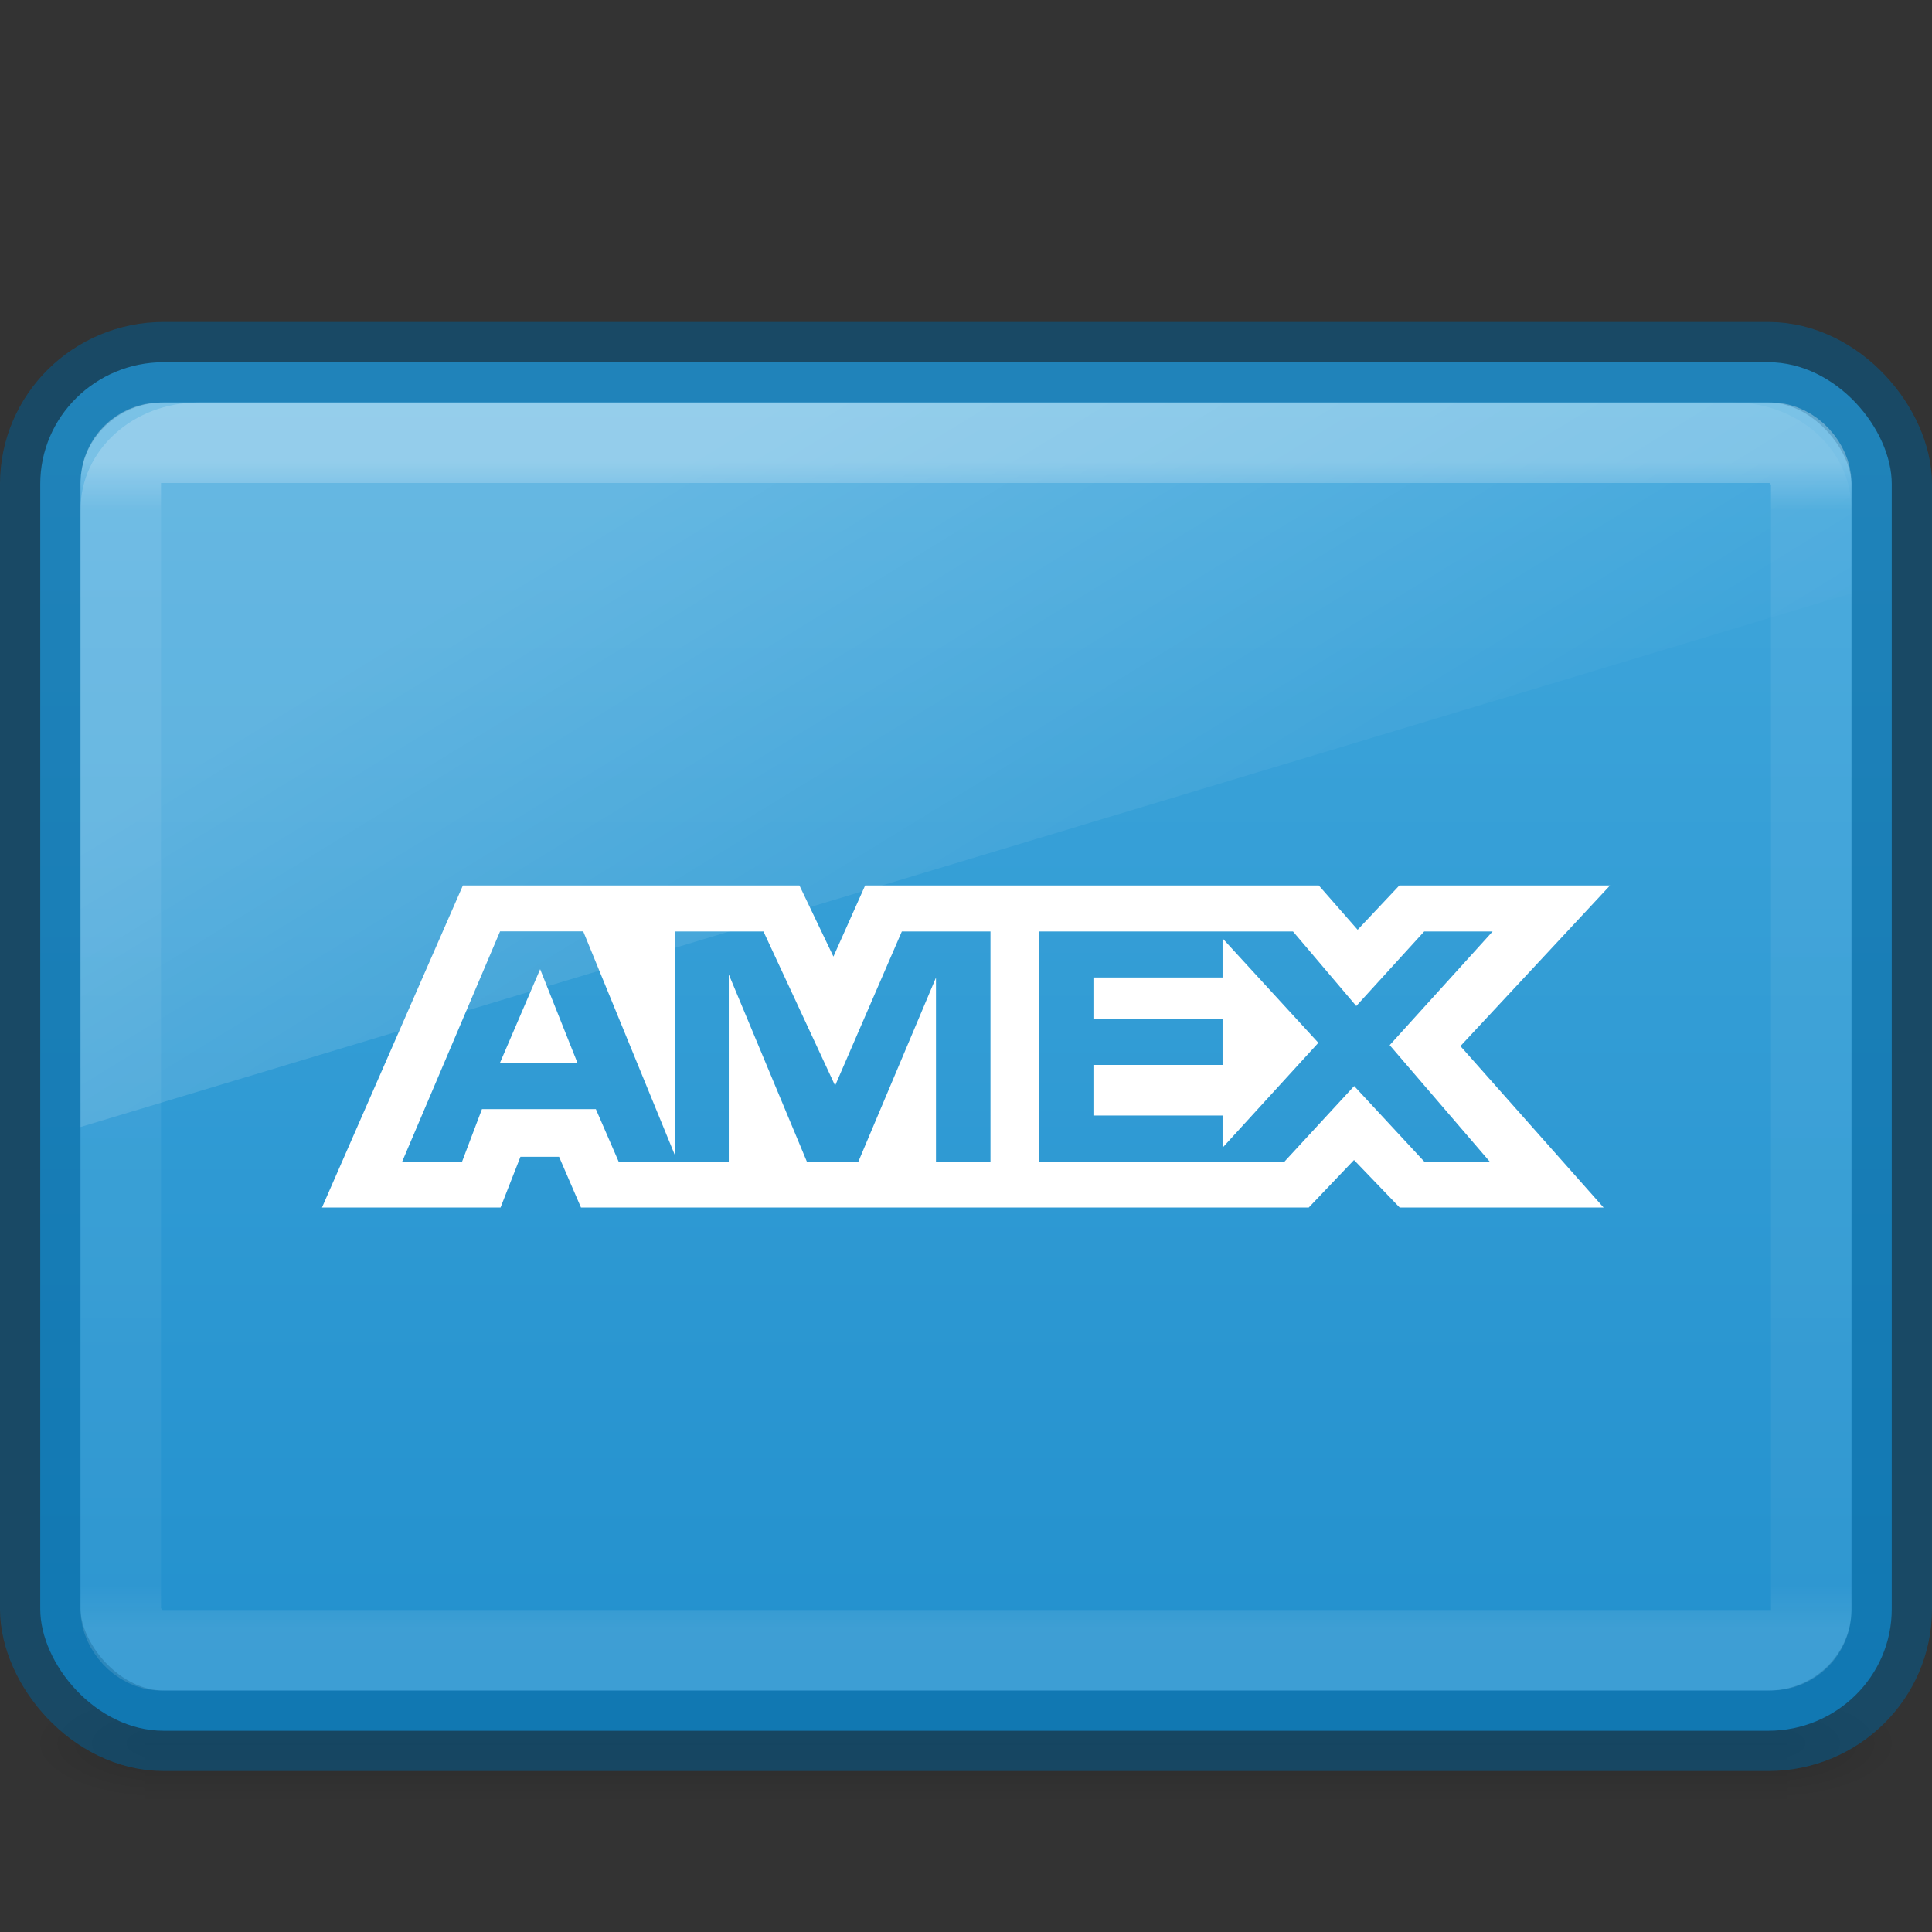 <svg xmlns="http://www.w3.org/2000/svg" xmlns:xlink="http://www.w3.org/1999/xlink" version="1.0" width="24" height="24"><rect width="100%" height="100%" fill="#333333" stroke="none"/><defs><linearGradient id="e"><stop offset="0"/><stop offset="1" stop-opacity="0"/></linearGradient><linearGradient id="d"><stop offset="0" stop-opacity="0"/><stop offset=".5"/><stop offset="1" stop-opacity="0"/></linearGradient><linearGradient id="a"><stop offset="0" stop-color="#fff"/><stop offset=".042" stop-color="#fff" stop-opacity=".235"/><stop offset=".964" stop-color="#fff" stop-opacity=".157"/><stop offset="1" stop-color="#fff" stop-opacity=".392"/></linearGradient><linearGradient xlink:href="#a" id="j" gradientUnits="userSpaceOnUse" gradientTransform="matrix(.568 0 0 .405 -1.622 3.27)" x1="40.29" y1="6.093" x2="40.29" y2="41.844"/><linearGradient xlink:href="#b" id="i" x1="23.25" y1="-28.809" x2="23.25" y2="70.295" gradientUnits="userSpaceOnUse" gradientTransform="matrix(.523 0 0 .486 -.545 .129)"/><linearGradient xlink:href="#c" id="k" x1="10" y1="-3" x2="20" y2="12" gradientUnits="userSpaceOnUse" gradientTransform="matrix(.562 0 0 .516 .193 8.91)"/><linearGradient id="c"><stop offset="0" stop-color="#fff"/><stop offset="1" stop-color="#fff" stop-opacity="0"/></linearGradient><linearGradient x1="302.857" y1="366.648" x2="302.857" y2="609.505" id="f" xlink:href="#d" gradientUnits="userSpaceOnUse" gradientTransform="matrix(.042 0 0 .006 -3.27 18.735)"/><linearGradient id="b"><stop offset="0" stop-color="#63c1ec"/><stop offset="1" stop-color="#0a7ec2"/></linearGradient><radialGradient cx="605.714" cy="486.648" r="117.143" fx="605.714" fy="486.648" id="g" xlink:href="#e" gradientUnits="userSpaceOnUse" gradientTransform="matrix(-.014 0 0 .006 10.513 18.735)"/><radialGradient cx="605.714" cy="486.648" r="117.143" fx="605.714" fy="486.648" id="h" xlink:href="#e" gradientUnits="userSpaceOnUse" gradientTransform="matrix(.014 0 0 .006 13.487 18.735)"/></defs><path style="marker:none" overflow="visible" opacity=".15" fill="url(#f)" d="M1.8 21h20.4v1.5H1.8z"/><path style="marker:none" d="M1.8 21v1.5c-.745.003-1.8-.336-1.8-.75S.83 21 1.8 21z" overflow="visible" opacity=".15" fill="url(#g)"/><path style="marker:none" d="M22.2 21v1.5c.745.003 1.8-.336 1.8-.75s-.83-.75-1.8-.75z" overflow="visible" opacity=".15" fill="url(#h)"/><rect width="23" height="17" rx="1.533" ry="1.513" x=".5" y="4.5" style="marker:none" color="#000" overflow="visible" fill="url(#i)"/><rect width="23" height="17" rx="1.533" ry="1.513" x=".5" y="4.5" style="marker:none;font-variant-east_asian:normal" color="#000" overflow="visible" opacity=".5" fill="none" stroke="#006199" stroke-linecap="round" stroke-linejoin="round"/><rect width="21" height="15" rx=".5" ry=".5" x="1.5" y="5.5" opacity=".3" fill="none" stroke="url(#j)" stroke-linecap="round" stroke-linejoin="round"/><path d="M2.467 5C1.654 5 1 5.592 1 6.328V14l22-6.63V6.328C23 5.592 22.346 5 21.533 5z" opacity=".2" fill="url(#k)"/><path d="M6.465 14.37l-.247.63H4l1.75-4h4.181l.422.883.394-.883h5.636l.482.55.518-.55H20l-1.858 1.995L19.92 15h-2.533l-.567-.59-.562.59H7.217l-.272-.63m.001.041h-.482zm5.358-2.84h-1.101l-.829 1.915-.89-1.915H8.381v2.772L7.245 11.57H6.212L4.996 14.43h.744l.247-.652h1.415l.283.652h1.368v-2.326l.97 2.326h.64l.964-2.286v2.286h.677zm4.544.926l-.786-.926h-3.156v2.858h3.051l.865-.938.87.938h.813l-1.242-1.446 1.279-1.412h-.85zm-1.661 1.36h-1.604v-.628h1.604v-.572h-1.604v-.514h1.604v-.486l1.19 1.297-1.19 1.303zM6.71 12.04l.462 1.16h-.96z" fill="#fff"/></svg>
